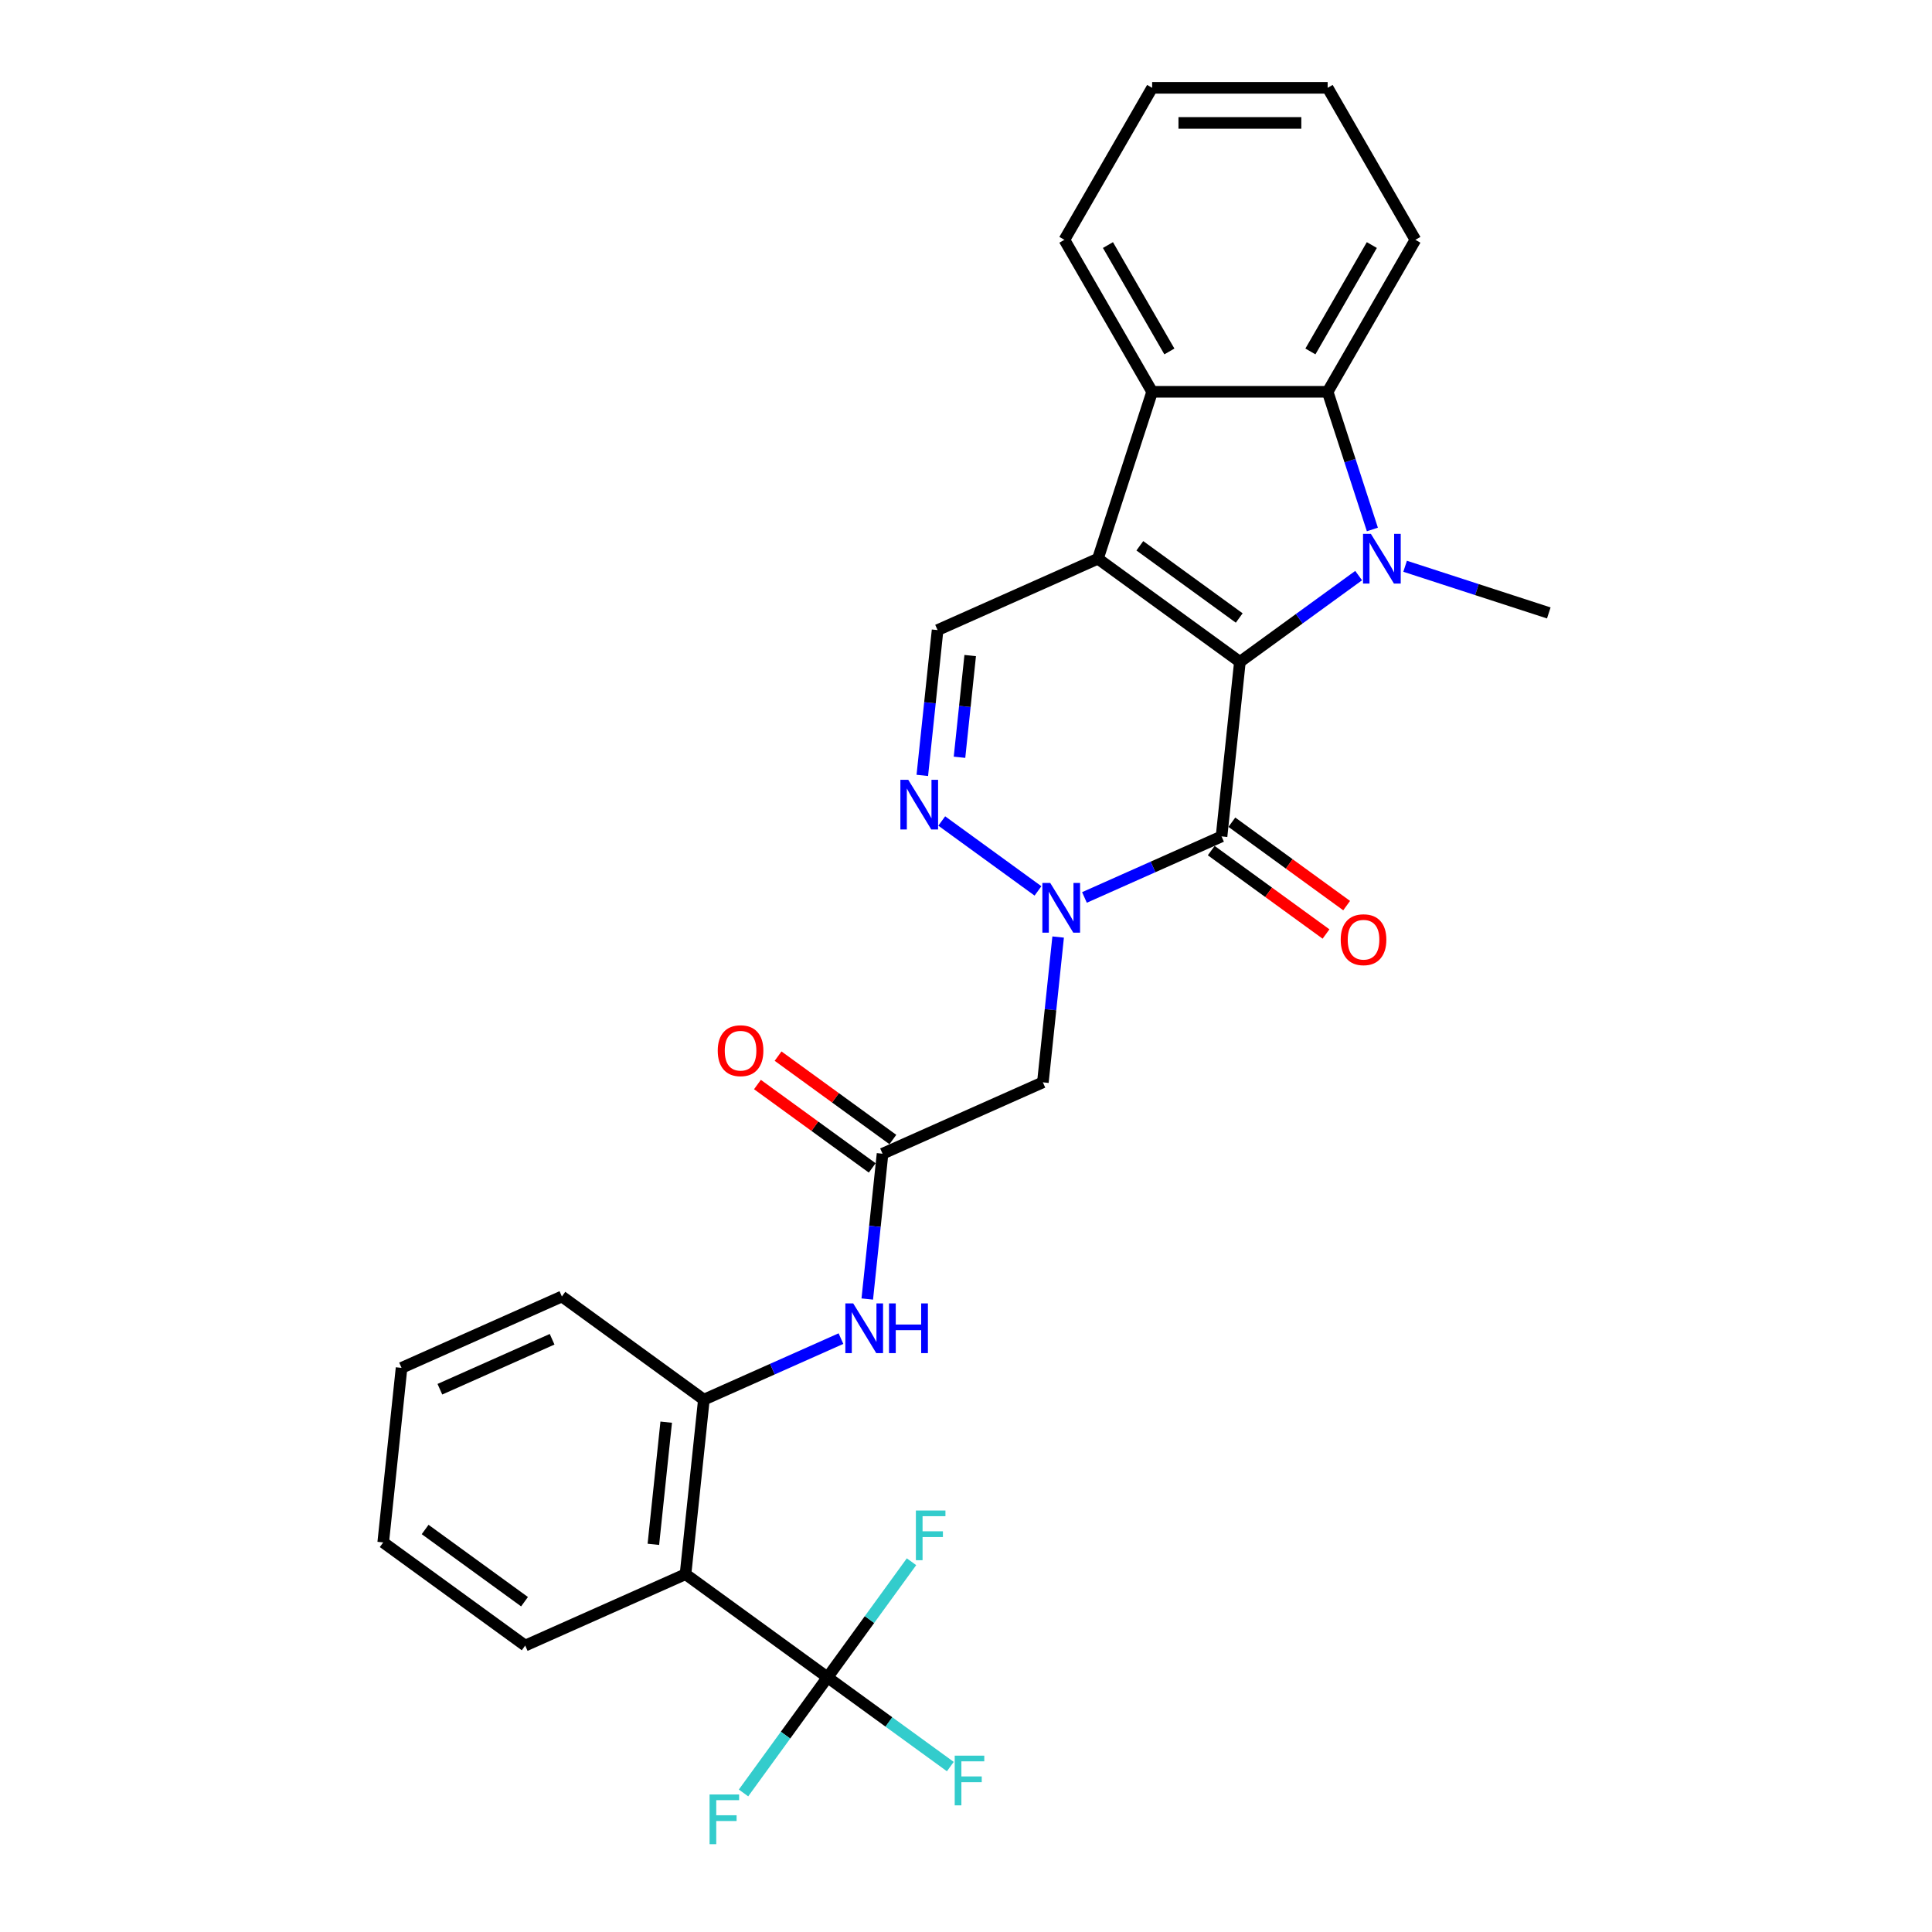 <?xml version='1.0' encoding='iso-8859-1'?>
<svg version='1.1' baseProfile='full'
              xmlns='http://www.w3.org/2000/svg'
                      xmlns:rdkit='http://www.rdkit.org/xml'
                      xmlns:xlink='http://www.w3.org/1999/xlink'
                  xml:space='preserve'
width='1000px' height='1000px' viewBox='0 0 1000 1000'>
<!-- END OF HEADER -->
<rect style='opacity:1.0;fill:#FFFFFF;stroke:none' width='1000' height='1000' x='0' y='0'> </rect>
<path class='bond-0' d='M 641.767,342.583 L 568.276,289.188' style='fill:none;fill-rule:evenodd;stroke:#000000;stroke-width:6px;stroke-linecap:butt;stroke-linejoin:miter;stroke-opacity:1' />
<path class='bond-0' d='M 641.422,319.875 L 589.978,282.499' style='fill:none;fill-rule:evenodd;stroke:#000000;stroke-width:6px;stroke-linecap:butt;stroke-linejoin:miter;stroke-opacity:1' />
<path class='bond-1' d='M 641.767,342.583 L 672.499,320.255' style='fill:none;fill-rule:evenodd;stroke:#000000;stroke-width:6px;stroke-linecap:butt;stroke-linejoin:miter;stroke-opacity:1' />
<path class='bond-1' d='M 672.499,320.255 L 703.231,297.927' style='fill:none;fill-rule:evenodd;stroke:#0000FF;stroke-width:6px;stroke-linecap:butt;stroke-linejoin:miter;stroke-opacity:1' />
<path class='bond-2' d='M 641.767,342.583 L 632.271,432.925' style='fill:none;fill-rule:evenodd;stroke:#000000;stroke-width:6px;stroke-linecap:butt;stroke-linejoin:miter;stroke-opacity:1' />
<path class='bond-5' d='M 568.276,289.188 L 596.347,202.794' style='fill:none;fill-rule:evenodd;stroke:#000000;stroke-width:6px;stroke-linecap:butt;stroke-linejoin:miter;stroke-opacity:1' />
<path class='bond-7' d='M 568.276,289.188 L 485.289,326.136' style='fill:none;fill-rule:evenodd;stroke:#000000;stroke-width:6px;stroke-linecap:butt;stroke-linejoin:miter;stroke-opacity:1' />
<path class='bond-6' d='M 710.341,274.054 L 698.764,238.424' style='fill:none;fill-rule:evenodd;stroke:#0000FF;stroke-width:6px;stroke-linecap:butt;stroke-linejoin:miter;stroke-opacity:1' />
<path class='bond-6' d='M 698.764,238.424 L 687.187,202.794' style='fill:none;fill-rule:evenodd;stroke:#000000;stroke-width:6px;stroke-linecap:butt;stroke-linejoin:miter;stroke-opacity:1' />
<path class='bond-19' d='M 727.285,293.096 L 764.469,305.178' style='fill:none;fill-rule:evenodd;stroke:#0000FF;stroke-width:6px;stroke-linecap:butt;stroke-linejoin:miter;stroke-opacity:1' />
<path class='bond-19' d='M 764.469,305.178 L 801.652,317.259' style='fill:none;fill-rule:evenodd;stroke:#000000;stroke-width:6px;stroke-linecap:butt;stroke-linejoin:miter;stroke-opacity:1' />
<path class='bond-3' d='M 632.271,432.925 L 596.792,448.722' style='fill:none;fill-rule:evenodd;stroke:#000000;stroke-width:6px;stroke-linecap:butt;stroke-linejoin:miter;stroke-opacity:1' />
<path class='bond-3' d='M 596.792,448.722 L 561.312,464.518' style='fill:none;fill-rule:evenodd;stroke:#0000FF;stroke-width:6px;stroke-linecap:butt;stroke-linejoin:miter;stroke-opacity:1' />
<path class='bond-14' d='M 626.932,440.274 L 656.638,461.857' style='fill:none;fill-rule:evenodd;stroke:#000000;stroke-width:6px;stroke-linecap:butt;stroke-linejoin:miter;stroke-opacity:1' />
<path class='bond-14' d='M 656.638,461.857 L 686.343,483.439' style='fill:none;fill-rule:evenodd;stroke:#FF0000;stroke-width:6px;stroke-linecap:butt;stroke-linejoin:miter;stroke-opacity:1' />
<path class='bond-14' d='M 637.611,425.576 L 667.316,447.158' style='fill:none;fill-rule:evenodd;stroke:#000000;stroke-width:6px;stroke-linecap:butt;stroke-linejoin:miter;stroke-opacity:1' />
<path class='bond-14' d='M 667.316,447.158 L 697.022,468.741' style='fill:none;fill-rule:evenodd;stroke:#FF0000;stroke-width:6px;stroke-linecap:butt;stroke-linejoin:miter;stroke-opacity:1' />
<path class='bond-4' d='M 537.258,461.135 L 487.449,424.947' style='fill:none;fill-rule:evenodd;stroke:#0000FF;stroke-width:6px;stroke-linecap:butt;stroke-linejoin:miter;stroke-opacity:1' />
<path class='bond-10' d='M 547.694,485.007 L 543.742,522.612' style='fill:none;fill-rule:evenodd;stroke:#0000FF;stroke-width:6px;stroke-linecap:butt;stroke-linejoin:miter;stroke-opacity:1' />
<path class='bond-10' d='M 543.742,522.612 L 539.79,560.216' style='fill:none;fill-rule:evenodd;stroke:#000000;stroke-width:6px;stroke-linecap:butt;stroke-linejoin:miter;stroke-opacity:1' />
<path class='bond-29' d='M 477.384,401.345 L 481.337,363.741' style='fill:none;fill-rule:evenodd;stroke:#0000FF;stroke-width:6px;stroke-linecap:butt;stroke-linejoin:miter;stroke-opacity:1' />
<path class='bond-29' d='M 481.337,363.741 L 485.289,326.136' style='fill:none;fill-rule:evenodd;stroke:#000000;stroke-width:6px;stroke-linecap:butt;stroke-linejoin:miter;stroke-opacity:1' />
<path class='bond-29' d='M 496.639,391.963 L 499.405,365.64' style='fill:none;fill-rule:evenodd;stroke:#0000FF;stroke-width:6px;stroke-linecap:butt;stroke-linejoin:miter;stroke-opacity:1' />
<path class='bond-29' d='M 499.405,365.64 L 502.172,339.317' style='fill:none;fill-rule:evenodd;stroke:#000000;stroke-width:6px;stroke-linecap:butt;stroke-linejoin:miter;stroke-opacity:1' />
<path class='bond-22' d='M 596.347,202.794 L 550.927,124.124' style='fill:none;fill-rule:evenodd;stroke:#000000;stroke-width:6px;stroke-linecap:butt;stroke-linejoin:miter;stroke-opacity:1' />
<path class='bond-22' d='M 605.268,181.91 L 573.474,126.841' style='fill:none;fill-rule:evenodd;stroke:#000000;stroke-width:6px;stroke-linecap:butt;stroke-linejoin:miter;stroke-opacity:1' />
<path class='bond-28' d='M 596.347,202.794 L 687.187,202.794' style='fill:none;fill-rule:evenodd;stroke:#000000;stroke-width:6px;stroke-linecap:butt;stroke-linejoin:miter;stroke-opacity:1' />
<path class='bond-21' d='M 687.187,202.794 L 732.607,124.124' style='fill:none;fill-rule:evenodd;stroke:#000000;stroke-width:6px;stroke-linecap:butt;stroke-linejoin:miter;stroke-opacity:1' />
<path class='bond-21' d='M 678.266,181.91 L 710.06,126.841' style='fill:none;fill-rule:evenodd;stroke:#000000;stroke-width:6px;stroke-linecap:butt;stroke-linejoin:miter;stroke-opacity:1' />
<path class='bond-8' d='M 428.317,868.191 L 354.826,814.797' style='fill:none;fill-rule:evenodd;stroke:#000000;stroke-width:6px;stroke-linecap:butt;stroke-linejoin:miter;stroke-opacity:1' />
<path class='bond-16' d='M 428.317,868.191 L 460.103,891.285' style='fill:none;fill-rule:evenodd;stroke:#000000;stroke-width:6px;stroke-linecap:butt;stroke-linejoin:miter;stroke-opacity:1' />
<path class='bond-16' d='M 460.103,891.285 L 491.888,914.379' style='fill:none;fill-rule:evenodd;stroke:#33CCCC;stroke-width:6px;stroke-linecap:butt;stroke-linejoin:miter;stroke-opacity:1' />
<path class='bond-17' d='M 428.317,868.191 L 406.579,898.11' style='fill:none;fill-rule:evenodd;stroke:#000000;stroke-width:6px;stroke-linecap:butt;stroke-linejoin:miter;stroke-opacity:1' />
<path class='bond-17' d='M 406.579,898.11 L 384.842,928.029' style='fill:none;fill-rule:evenodd;stroke:#33CCCC;stroke-width:6px;stroke-linecap:butt;stroke-linejoin:miter;stroke-opacity:1' />
<path class='bond-18' d='M 428.317,868.191 L 450.054,838.272' style='fill:none;fill-rule:evenodd;stroke:#000000;stroke-width:6px;stroke-linecap:butt;stroke-linejoin:miter;stroke-opacity:1' />
<path class='bond-18' d='M 450.054,838.272 L 471.792,808.353' style='fill:none;fill-rule:evenodd;stroke:#33CCCC;stroke-width:6px;stroke-linecap:butt;stroke-linejoin:miter;stroke-opacity:1' />
<path class='bond-9' d='M 354.826,814.797 L 364.321,724.454' style='fill:none;fill-rule:evenodd;stroke:#000000;stroke-width:6px;stroke-linecap:butt;stroke-linejoin:miter;stroke-opacity:1' />
<path class='bond-9' d='M 338.181,799.346 L 344.828,736.107' style='fill:none;fill-rule:evenodd;stroke:#000000;stroke-width:6px;stroke-linecap:butt;stroke-linejoin:miter;stroke-opacity:1' />
<path class='bond-20' d='M 354.826,814.797 L 271.839,851.745' style='fill:none;fill-rule:evenodd;stroke:#000000;stroke-width:6px;stroke-linecap:butt;stroke-linejoin:miter;stroke-opacity:1' />
<path class='bond-11' d='M 539.79,560.216 L 456.803,597.164' style='fill:none;fill-rule:evenodd;stroke:#000000;stroke-width:6px;stroke-linecap:butt;stroke-linejoin:miter;stroke-opacity:1' />
<path class='bond-13' d='M 456.803,597.164 L 452.851,634.768' style='fill:none;fill-rule:evenodd;stroke:#000000;stroke-width:6px;stroke-linecap:butt;stroke-linejoin:miter;stroke-opacity:1' />
<path class='bond-13' d='M 452.851,634.768 L 448.898,672.372' style='fill:none;fill-rule:evenodd;stroke:#0000FF;stroke-width:6px;stroke-linecap:butt;stroke-linejoin:miter;stroke-opacity:1' />
<path class='bond-15' d='M 462.142,589.815 L 432.437,568.232' style='fill:none;fill-rule:evenodd;stroke:#000000;stroke-width:6px;stroke-linecap:butt;stroke-linejoin:miter;stroke-opacity:1' />
<path class='bond-15' d='M 432.437,568.232 L 402.731,546.65' style='fill:none;fill-rule:evenodd;stroke:#FF0000;stroke-width:6px;stroke-linecap:butt;stroke-linejoin:miter;stroke-opacity:1' />
<path class='bond-15' d='M 451.464,604.513 L 421.758,582.931' style='fill:none;fill-rule:evenodd;stroke:#000000;stroke-width:6px;stroke-linecap:butt;stroke-linejoin:miter;stroke-opacity:1' />
<path class='bond-15' d='M 421.758,582.931 L 392.053,561.348' style='fill:none;fill-rule:evenodd;stroke:#FF0000;stroke-width:6px;stroke-linecap:butt;stroke-linejoin:miter;stroke-opacity:1' />
<path class='bond-12' d='M 364.321,724.454 L 399.801,708.658' style='fill:none;fill-rule:evenodd;stroke:#000000;stroke-width:6px;stroke-linecap:butt;stroke-linejoin:miter;stroke-opacity:1' />
<path class='bond-12' d='M 399.801,708.658 L 435.28,692.861' style='fill:none;fill-rule:evenodd;stroke:#0000FF;stroke-width:6px;stroke-linecap:butt;stroke-linejoin:miter;stroke-opacity:1' />
<path class='bond-23' d='M 364.321,724.454 L 290.83,671.06' style='fill:none;fill-rule:evenodd;stroke:#000000;stroke-width:6px;stroke-linecap:butt;stroke-linejoin:miter;stroke-opacity:1' />
<path class='bond-31' d='M 271.839,851.745 L 198.348,798.35' style='fill:none;fill-rule:evenodd;stroke:#000000;stroke-width:6px;stroke-linecap:butt;stroke-linejoin:miter;stroke-opacity:1' />
<path class='bond-31' d='M 271.494,829.037 L 220.05,791.661' style='fill:none;fill-rule:evenodd;stroke:#000000;stroke-width:6px;stroke-linecap:butt;stroke-linejoin:miter;stroke-opacity:1' />
<path class='bond-26' d='M 732.607,124.124 L 687.187,45.455' style='fill:none;fill-rule:evenodd;stroke:#000000;stroke-width:6px;stroke-linecap:butt;stroke-linejoin:miter;stroke-opacity:1' />
<path class='bond-25' d='M 550.927,124.124 L 596.347,45.455' style='fill:none;fill-rule:evenodd;stroke:#000000;stroke-width:6px;stroke-linecap:butt;stroke-linejoin:miter;stroke-opacity:1' />
<path class='bond-27' d='M 290.83,671.06 L 207.843,708.008' style='fill:none;fill-rule:evenodd;stroke:#000000;stroke-width:6px;stroke-linecap:butt;stroke-linejoin:miter;stroke-opacity:1' />
<path class='bond-27' d='M 285.771,693.199 L 227.681,719.063' style='fill:none;fill-rule:evenodd;stroke:#000000;stroke-width:6px;stroke-linecap:butt;stroke-linejoin:miter;stroke-opacity:1' />
<path class='bond-24' d='M 198.348,798.35 L 207.843,708.008' style='fill:none;fill-rule:evenodd;stroke:#000000;stroke-width:6px;stroke-linecap:butt;stroke-linejoin:miter;stroke-opacity:1' />
<path class='bond-30' d='M 596.347,45.455 L 687.187,45.455' style='fill:none;fill-rule:evenodd;stroke:#000000;stroke-width:6px;stroke-linecap:butt;stroke-linejoin:miter;stroke-opacity:1' />
<path class='bond-30' d='M 609.973,63.623 L 673.561,63.623' style='fill:none;fill-rule:evenodd;stroke:#000000;stroke-width:6px;stroke-linecap:butt;stroke-linejoin:miter;stroke-opacity:1' />
<path  class='atom-2' d='M 709.571 276.325
L 718.001 289.951
Q 718.837 291.296, 720.182 293.73
Q 721.526 296.165, 721.599 296.31
L 721.599 276.325
L 725.014 276.325
L 725.014 302.051
L 721.49 302.051
L 712.442 287.154
Q 711.388 285.409, 710.262 283.411
Q 709.172 281.412, 708.845 280.795
L 708.845 302.051
L 705.502 302.051
L 705.502 276.325
L 709.571 276.325
' fill='#0000FF'/>
<path  class='atom-4' d='M 543.598 457.01
L 552.028 470.636
Q 552.864 471.981, 554.208 474.415
Q 555.553 476.85, 555.626 476.995
L 555.626 457.01
L 559.041 457.01
L 559.041 482.736
L 555.517 482.736
L 546.469 467.839
Q 545.415 466.094, 544.289 464.096
Q 543.199 462.097, 542.872 461.48
L 542.872 482.736
L 539.529 482.736
L 539.529 457.01
L 543.598 457.01
' fill='#0000FF'/>
<path  class='atom-5' d='M 470.107 403.616
L 478.537 417.242
Q 479.373 418.586, 480.717 421.021
Q 482.062 423.455, 482.134 423.601
L 482.134 403.616
L 485.55 403.616
L 485.55 429.342
L 482.025 429.342
L 472.978 414.444
Q 471.924 412.7, 470.798 410.701
Q 469.707 408.703, 469.38 408.085
L 469.38 429.342
L 466.037 429.342
L 466.037 403.616
L 470.107 403.616
' fill='#0000FF'/>
<path  class='atom-14' d='M 441.621 674.643
L 450.051 688.269
Q 450.887 689.614, 452.231 692.048
Q 453.576 694.483, 453.648 694.628
L 453.648 674.643
L 457.064 674.643
L 457.064 700.369
L 453.539 700.369
L 444.492 685.471
Q 443.438 683.727, 442.311 681.729
Q 441.221 679.73, 440.894 679.113
L 440.894 700.369
L 437.551 700.369
L 437.551 674.643
L 441.621 674.643
' fill='#0000FF'/>
<path  class='atom-14' d='M 460.152 674.643
L 463.641 674.643
L 463.641 685.58
L 476.794 685.58
L 476.794 674.643
L 480.283 674.643
L 480.283 700.369
L 476.794 700.369
L 476.794 688.487
L 463.641 688.487
L 463.641 700.369
L 460.152 700.369
L 460.152 674.643
' fill='#0000FF'/>
<path  class='atom-15' d='M 693.953 486.392
Q 693.953 480.215, 697.006 476.763
Q 700.058 473.311, 705.763 473.311
Q 711.467 473.311, 714.52 476.763
Q 717.572 480.215, 717.572 486.392
Q 717.572 492.642, 714.483 496.203
Q 711.395 499.728, 705.763 499.728
Q 700.094 499.728, 697.006 496.203
Q 693.953 492.679, 693.953 486.392
M 705.763 496.821
Q 709.687 496.821, 711.794 494.205
Q 713.938 491.552, 713.938 486.392
Q 713.938 481.342, 711.794 478.798
Q 709.687 476.218, 705.763 476.218
Q 701.838 476.218, 699.695 478.762
Q 697.587 481.305, 697.587 486.392
Q 697.587 491.589, 699.695 494.205
Q 701.838 496.821, 705.763 496.821
' fill='#FF0000'/>
<path  class='atom-16' d='M 371.503 543.842
Q 371.503 537.665, 374.555 534.213
Q 377.607 530.761, 383.312 530.761
Q 389.017 530.761, 392.069 534.213
Q 395.121 537.665, 395.121 543.842
Q 395.121 550.092, 392.032 553.653
Q 388.944 557.177, 383.312 557.177
Q 377.643 557.177, 374.555 553.653
Q 371.503 550.128, 371.503 543.842
M 383.312 554.27
Q 387.236 554.27, 389.344 551.654
Q 391.487 549.002, 391.487 543.842
Q 391.487 538.791, 389.344 536.248
Q 387.236 533.668, 383.312 533.668
Q 379.387 533.668, 377.244 536.211
Q 375.136 538.755, 375.136 543.842
Q 375.136 549.038, 377.244 551.654
Q 379.387 554.27, 383.312 554.27
' fill='#FF0000'/>
<path  class='atom-17' d='M 494.159 908.723
L 509.457 908.723
L 509.457 911.666
L 497.611 911.666
L 497.611 919.478
L 508.149 919.478
L 508.149 922.458
L 497.611 922.458
L 497.611 934.449
L 494.159 934.449
L 494.159 908.723
' fill='#33CCCC'/>
<path  class='atom-18' d='M 367.274 928.82
L 382.571 928.82
L 382.571 931.763
L 370.726 931.763
L 370.726 939.575
L 381.263 939.575
L 381.263 942.555
L 370.726 942.555
L 370.726 954.545
L 367.274 954.545
L 367.274 928.82
' fill='#33CCCC'/>
<path  class='atom-19' d='M 474.063 781.837
L 489.36 781.837
L 489.36 784.78
L 477.514 784.78
L 477.514 792.593
L 488.052 792.593
L 488.052 795.572
L 477.514 795.572
L 477.514 807.563
L 474.063 807.563
L 474.063 781.837
' fill='#33CCCC'/>
</svg>
